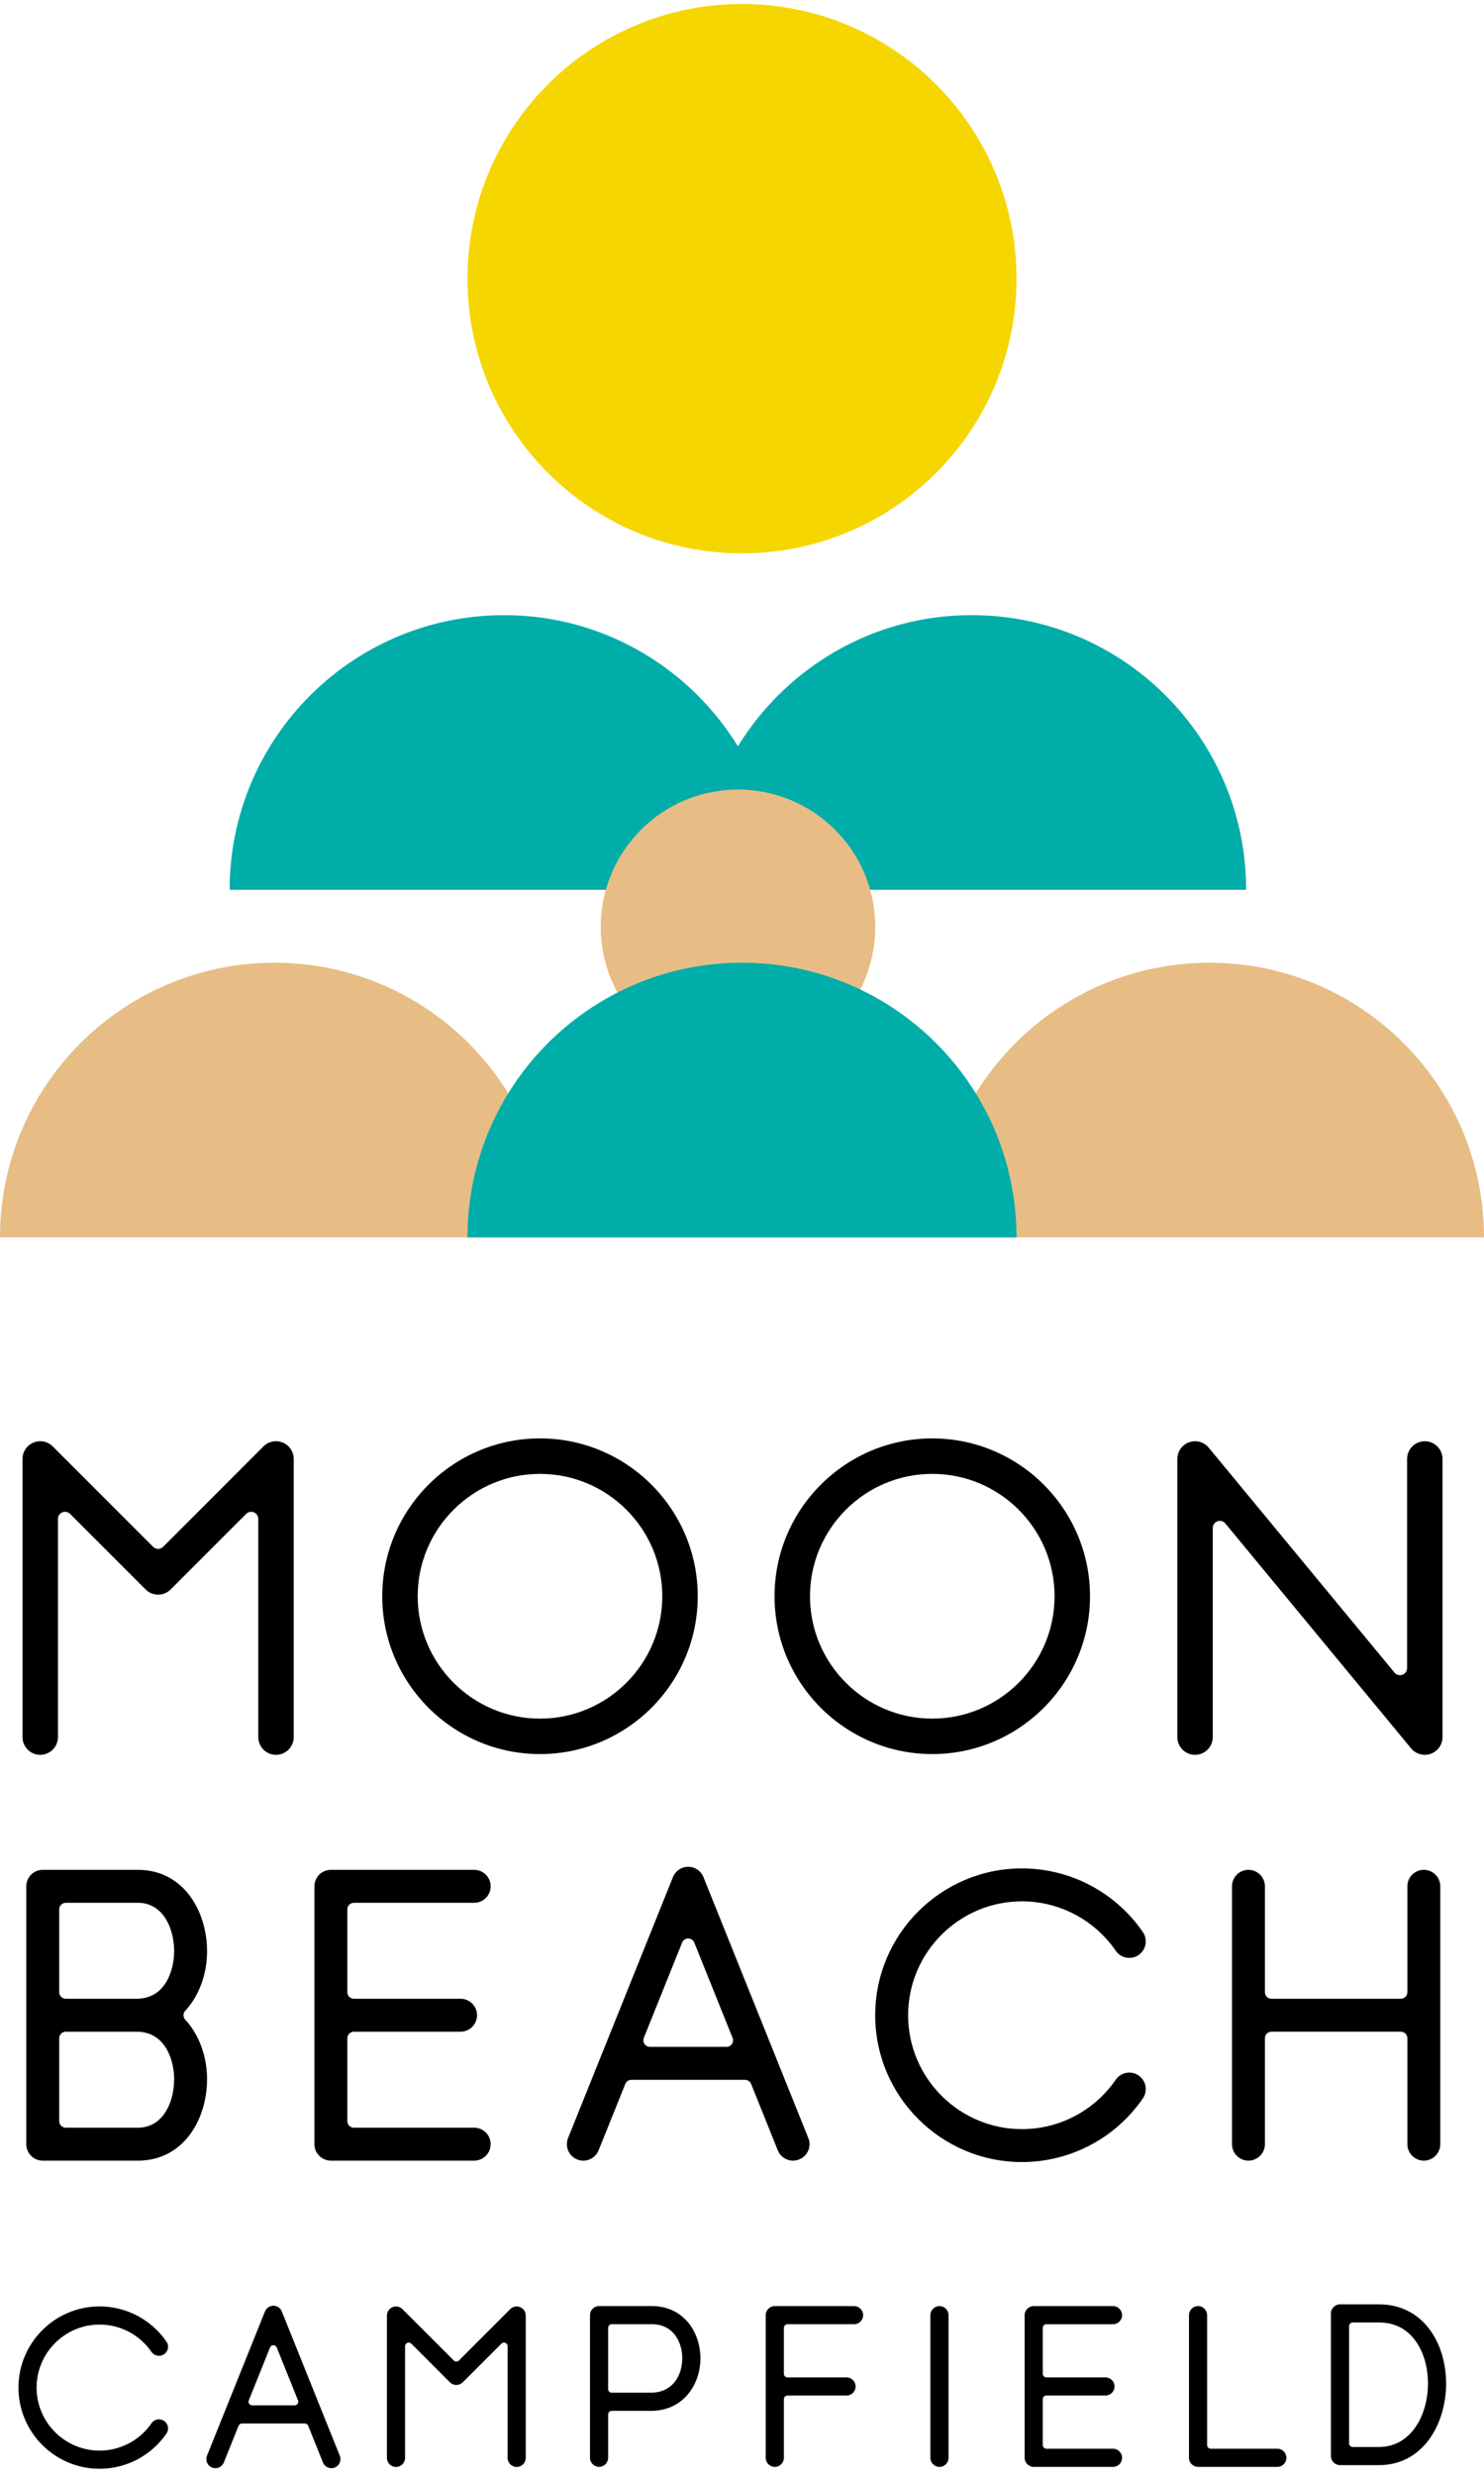 <?xml version="1.0" encoding="utf-8"?>
<!-- Generator: Adobe Illustrator 28.0.0, SVG Export Plug-In . SVG Version: 6.00 Build 0)  -->
<svg version="1.1" id="レイヤー_1" xmlns="http://www.w3.org/2000/svg" xmlns:xlink="http://www.w3.org/1999/xlink" x="0px"
	 y="0px" width="150px" height="250px" viewBox="0 0 150 250" enable-background="new 0 0 150 250" xml:space="preserve">
<g>
	<path d="M4.066,177.271c0.988,0,1.791-0.804,1.791-1.791v-22.044c0-0.29,0.175-0.551,0.442-0.662
		c0.269-0.11,0.577-0.05,0.781,0.155l7.636,7.636c0.337,0.338,0.788,0.524,1.266,0.524c0.478,0,0.928-0.187,1.266-0.525l7.635-7.635
		c0.206-0.205,0.514-0.266,0.781-0.155c0.267,0.111,0.442,0.372,0.442,0.662v22.044c0,0.987,0.803,1.791,1.791,1.791
		c0.988,0,1.791-0.804,1.791-1.791v-28.098c0-0.727-0.434-1.376-1.105-1.655c-0.672-0.279-1.438-0.126-1.952,0.388l-10.142,10.143
		c-0.134,0.134-0.318,0.21-0.507,0.21c-0.19,0-0.372-0.075-0.507-0.21L5.333,146.116c-0.514-0.514-1.28-0.667-1.952-0.388
		c-0.672,0.278-1.105,0.928-1.105,1.655v28.098C2.275,176.467,3.078,177.271,4.066,177.271z"/>
	<path d="M122.585,175.48v-21.127c0-0.302,0.188-0.572,0.473-0.674c0.285-0.102,0.602-0.015,0.795,0.217l18.781,22.725
		c0.481,0.581,1.279,0.799,1.987,0.544c0.711-0.255,1.187-0.932,1.187-1.685v-28.098c0-0.987-0.803-1.791-1.791-1.791
		c-0.988,0-1.791,0.804-1.791,1.791v21.127c0,0.302-0.19,0.572-0.476,0.674c-0.283,0.102-0.602,0.015-0.795-0.218l-18.781-22.725
		c-0.479-0.581-1.279-0.799-1.987-0.544c-0.708,0.255-1.184,0.932-1.184,1.685v28.098c0,0.987,0.803,1.791,1.791,1.791
		C121.782,177.271,122.585,176.467,122.585,175.48z"/>
	<path d="M94.233,177.194c8.79,0,15.944-7.152,15.944-15.945c0-8.791-7.153-15.944-15.944-15.944
		c-8.793,0-15.943,7.152-15.943,15.944C78.289,170.042,85.439,177.194,94.233,177.194z M94.233,148.888
		c6.817,0,12.361,5.545,12.361,12.361c0,6.817-5.544,12.363-12.361,12.363c-6.817,0-12.361-5.546-12.361-12.363
		C81.871,154.433,87.415,148.888,94.233,148.888z"/>
	<path d="M70.526,161.249c0-8.791-7.151-15.944-15.944-15.944c-8.792,0-15.945,7.152-15.945,15.944
		c0,8.792,7.153,15.945,15.945,15.945C63.375,177.194,70.526,170.042,70.526,161.249z M54.582,173.612
		c-6.817,0-12.363-5.546-12.363-12.363c0-6.816,5.545-12.361,12.363-12.361c6.817,0,12.361,5.545,12.361,12.361
		C66.943,168.066,61.399,173.612,54.582,173.612z"/>
	<path d="M143.916,218.264c0.918,0,1.665-0.747,1.665-1.665v-26.048c0-0.917-0.747-1.664-1.665-1.664
		c-0.915,0-1.662,0.747-1.662,1.664v10.694c0,0.367-0.299,0.665-0.666,0.665h-13.067c-0.369,0-0.666-0.298-0.666-0.665v-10.694
		c0-0.917-0.747-1.664-1.665-1.664c-0.918,0-1.662,0.747-1.662,1.664v26.048c0,0.918,0.744,1.665,1.662,1.665
		c0.918,0,1.665-0.747,1.665-1.665v-10.695c0-0.368,0.297-0.666,0.666-0.666h13.067c0.367,0,0.666,0.298,0.666,0.666v10.695
		C142.254,217.517,143.001,218.264,143.916,218.264z"/>
	<path d="M33.445,218.264h14.487c0.917,0,1.664-0.747,1.664-1.665c0-0.915-0.747-1.662-1.664-1.662H35.773
		c-0.367,0-0.665-0.299-0.665-0.666v-8.366c0-0.368,0.298-0.666,0.665-0.666h10.782c0.918,0,1.664-0.746,1.664-1.664
		c0-0.917-0.746-1.664-1.664-1.664H35.773c-0.367,0-0.665-0.298-0.665-0.665v-8.364c0-0.368,0.298-0.666,0.665-0.666h12.158
		c0.917,0,1.664-0.746,1.664-1.664c0-0.917-0.747-1.664-1.664-1.664H33.445c-0.918,0-1.664,0.747-1.664,1.664v26.048
		C31.781,217.517,32.527,218.264,33.445,218.264z"/>
	<path d="M18.727,204.027c-0.236-0.255-0.236-0.648,0-0.904c1.399-1.514,2.202-3.703,2.202-6.004c0-4.09-2.4-8.231-6.985-8.231
		H4.321c-0.917,0-1.664,0.747-1.664,1.664v26.048c0,0.918,0.747,1.665,1.664,1.665h9.623c4.586,0,6.985-4.142,6.985-8.232
		C20.929,207.73,20.126,205.541,18.727,204.027z M13.944,214.937H6.651c-0.368,0-0.666-0.299-0.666-0.666v-8.366
		c0-0.368,0.298-0.666,0.666-0.666h7.148c3.002,0,3.803,3.014,3.803,4.794C17.602,212.395,16.457,214.937,13.944,214.937z
		 M13.798,201.911H6.651c-0.368,0-0.666-0.298-0.666-0.665v-8.364c0-0.368,0.298-0.666,0.666-0.666h7.293
		c2.513,0,3.658,2.542,3.658,4.903C17.602,198.898,16.8,201.911,13.798,201.911z"/>
	<path d="M79.509,218.13c0.409,0.176,0.859,0.179,1.273,0.014c0.411-0.165,0.733-0.481,0.91-0.89
		c0.173-0.408,0.179-0.862,0.011-1.273l-10.598-26.356c-0.255-0.633-0.859-1.043-1.542-1.043c-0.683,0-1.29,0.41-1.545,1.043
		L57.42,215.981c-0.165,0.411-0.161,0.865,0.013,1.273c0.174,0.409,0.499,0.725,0.91,0.89c0.411,0.165,0.865,0.162,1.273-0.014
		c0.409-0.173,0.725-0.495,0.89-0.909l2.698-6.704c0.101-0.252,0.344-0.417,0.619-0.417h11.481c0.271,0,0.518,0.165,0.618,0.417
		l2.695,6.704C78.782,217.635,79.101,217.957,79.509,218.13z M73.982,206.478c-0.123,0.183-0.33,0.293-0.551,0.293h-7.736
		c-0.221,0-0.428-0.11-0.551-0.293c-0.123-0.183-0.148-0.415-0.067-0.62l3.868-9.617c0.101-0.253,0.347-0.418,0.618-0.418
		c0.272,0,0.515,0.165,0.616,0.418l3.868,9.617C74.13,206.063,74.105,206.295,73.982,206.478z"/>
	<path d="M115.09,209.662c-0.756-0.52-1.794-0.328-2.314,0.427c-2.149,3.124-5.692,4.991-9.479,4.991
		c-6.344,0-11.505-5.161-11.505-11.505c0-6.343,5.161-11.504,11.505-11.504c3.784,0,7.329,1.866,9.479,4.991
		c0.521,0.756,1.559,0.947,2.314,0.427c0.756-0.521,0.949-1.559,0.428-2.315c-2.773-4.026-7.341-6.431-12.221-6.431
		c-8.18,0-14.833,6.654-14.833,14.831c0,8.18,6.652,14.833,14.833,14.833c4.881,0,9.451-2.404,12.221-6.432
		c0.199-0.288,0.294-0.616,0.294-0.94C115.813,210.505,115.561,209.984,115.09,209.662z"/>
	<path d="M52.573,233.063c-0.343-0.143-0.736-0.064-0.999,0.199l-5.19,5.191c-0.144,0.143-0.376,0.143-0.519,0l-5.191-5.191
		c-0.263-0.263-0.655-0.342-0.999-0.199c-0.344,0.143-0.565,0.476-0.565,0.848v14.379c0,0.507,0.41,0.918,0.916,0.918
		c0.505,0,0.917-0.411,0.917-0.918v-11.281c0-0.148,0.09-0.283,0.227-0.339c0.136-0.059,0.294-0.025,0.399,0.078l3.908,3.907
		c0.174,0.173,0.403,0.269,0.648,0.269s0.476-0.095,0.649-0.269l3.907-3.907c0.105-0.104,0.263-0.137,0.4-0.078
		c0.137,0.056,0.227,0.19,0.227,0.339v11.281c0,0.507,0.41,0.918,0.916,0.918c0.505,0,0.917-0.411,0.917-0.918v-14.379
		C53.14,233.539,52.917,233.206,52.573,233.063z"/>
	<path d="M86.327,232.957h-8.012c-0.507,0-0.918,0.411-0.918,0.918v14.407c0,0.507,0.411,0.918,0.918,0.918s0.918-0.411,0.918-0.918
		v-5.922c0-0.202,0.162-0.367,0.367-0.367h5.967c0.507,0,0.918-0.411,0.918-0.915c0-0.507-0.411-0.918-0.918-0.918h-5.967
		c-0.204,0-0.367-0.162-0.367-0.367v-4.637c0-0.202,0.162-0.367,0.367-0.367h6.728c0.507,0,0.918-0.411,0.918-0.915
		C87.245,233.368,86.833,232.957,86.327,232.957z"/>
	<path d="M94.96,232.957c-0.506,0-0.918,0.411-0.918,0.918v14.407c0,0.507,0.411,0.918,0.918,0.918c0.507,0,0.918-0.411,0.918-0.918
		v-14.407C95.878,233.368,95.467,232.957,94.96,232.957z"/>
	<path d="M105.768,234.79h6.731c0.507,0,0.918-0.411,0.918-0.915c0-0.507-0.411-0.918-0.918-0.918h-8.015
		c-0.504,0-0.915,0.411-0.915,0.918v14.407c0,0.507,0.411,0.918,0.915,0.918h8.015c0.507,0,0.918-0.411,0.918-0.918
		c0-0.506-0.411-0.918-0.918-0.918h-6.731c-0.201,0-0.367-0.162-0.367-0.367v-4.637c0-0.202,0.165-0.367,0.367-0.367h5.969
		c0.507,0,0.918-0.411,0.918-0.915c0-0.507-0.411-0.918-0.918-0.918h-5.969c-0.201,0-0.367-0.162-0.367-0.367v-4.637
		C105.402,234.955,105.567,234.79,105.768,234.79z"/>
	<path d="M129.111,247.364h-6.731c-0.201,0-0.367-0.162-0.367-0.367v-13.123c0-0.507-0.411-0.918-0.915-0.918
		c-0.506,0-0.918,0.411-0.918,0.918v14.407c0,0.507,0.411,0.918,0.918,0.918h8.012c0.507,0,0.918-0.411,0.918-0.918
		C130.029,247.775,129.618,247.364,129.111,247.364z"/>
	<path d="M144.537,235.361c-1.24-1.687-3.025-2.58-5.161-2.58h-3.929c-0.507,0-0.918,0.411-0.918,0.918v14.407
		c0,0.507,0.411,0.918,0.918,0.918h3.929c4.458,0,6.792-4.145,6.792-8.242C146.169,238.719,145.589,236.794,144.537,235.361z
		 M139.377,247.191h-2.648c-0.201,0-0.367-0.165-0.367-0.367V234.98c0-0.201,0.165-0.367,0.367-0.367h2.648
		c1.55,0,2.79,0.618,3.683,1.833c0.823,1.119,1.276,2.659,1.276,4.335C144.336,243.967,142.631,247.191,139.377,247.191z"/>
	<path d="M65.877,232.954h-5.323c-0.506,0-0.918,0.411-0.918,0.918v14.407c0,0.507,0.411,0.918,0.918,0.918
		c0.504,0,0.915-0.411,0.915-0.918v-4.371c0-0.204,0.165-0.367,0.367-0.367h3.96c3.283,0,5.002-2.675,5.002-5.317
		C70.797,235.604,69.107,232.954,65.877,232.954z M65.795,241.705h-3.96c-0.201,0-0.367-0.162-0.367-0.367v-6.185
		c0-0.201,0.165-0.367,0.367-0.367h4.041c0.966,0,1.736,0.344,2.293,1.024c0.504,0.616,0.795,1.494,0.795,2.412
		C68.964,239.956,67.985,241.705,65.795,241.705z"/>
	<path d="M28.484,233.494c-0.14-0.35-0.474-0.574-0.851-0.574c-0.375,0-0.709,0.224-0.849,0.574l-5.863,14.581
		c-0.091,0.227-0.088,0.476,0.007,0.7c0.097,0.227,0.274,0.4,0.502,0.492c0.227,0.09,0.476,0.087,0.701-0.008
		c0.225-0.095,0.4-0.274,0.491-0.501l1.492-3.711c0.056-0.14,0.192-0.23,0.341-0.23h6.357c0.15,0,0.285,0.09,0.341,0.23l1.492,3.711
		c0.091,0.227,0.266,0.406,0.491,0.501c0.225,0.095,0.474,0.098,0.701,0.008c0.228-0.092,0.406-0.266,0.502-0.492
		c0.049-0.115,0.073-0.238,0.073-0.358c0-0.118-0.021-0.232-0.066-0.341L28.484,233.494z M30.085,242.822
		c-0.068,0.101-0.182,0.16-0.304,0.16h-4.294c-0.122,0-0.235-0.059-0.304-0.16c-0.069-0.101-0.083-0.23-0.036-0.341l2.146-5.34
		c0.056-0.14,0.19-0.232,0.34-0.232c0.15,0,0.285,0.092,0.342,0.232l2.146,5.34C30.166,242.592,30.153,242.721,30.085,242.822z"/>
	<path d="M16.589,244.56c-0.201-0.137-0.445-0.19-0.686-0.146c-0.241,0.045-0.451,0.179-0.589,0.381
		c-1.191,1.73-3.153,2.762-5.247,2.762c-3.511,0-6.368-2.855-6.368-6.367c0-3.509,2.857-6.367,6.368-6.367
		c2.095,0,4.057,1.033,5.247,2.762c0.138,0.201,0.348,0.336,0.589,0.381c0.241,0.045,0.484-0.006,0.686-0.146
		c0.203-0.14,0.337-0.347,0.382-0.588c0.045-0.241-0.007-0.484-0.147-0.688c-1.532-2.225-4.058-3.554-6.757-3.554
		c-4.522,0-8.201,3.677-8.201,8.2c0,4.522,3.679,8.2,8.201,8.2c2.699,0,5.225-1.329,6.757-3.554
		c0.106-0.154,0.162-0.333,0.162-0.518l-0.015-0.171C16.926,244.907,16.791,244.7,16.589,244.56z"/>
</g>
<g>
	<path fill="#F6D600" d="M102.747,28.151c0,15.324-12.423,27.747-27.748,27.747c-15.325,0-27.747-12.424-27.747-27.747
		c0-15.326,12.421-27.747,27.747-27.747C90.324,0.403,102.747,12.825,102.747,28.151z"/>
	<path fill="#E7BD85" d="M0,125c0-15.324,12.423-27.747,27.747-27.747c15.324,0,27.748,12.422,27.748,27.747H0z"/>
	<path fill="#00ADA9" d="M98.211,62.14c-10.004,0-18.744,5.311-23.626,13.25c-4.882-7.939-13.624-13.25-23.627-13.25
		c-15.325,0-27.747,12.423-27.747,27.747h102.747C125.957,74.563,113.534,62.14,98.211,62.14z"/>
	<path fill="#E7BD85" d="M94.505,125c0-15.324,12.422-27.747,27.748-27.747C137.579,97.253,150,109.676,150,125H94.505z"/>
	<path fill="#E7BD85" d="M88.47,93.633c0,7.662-6.21,13.874-13.873,13.874c-7.663,0-13.874-6.212-13.874-13.874
		c0-7.661,6.211-13.873,13.874-13.873C82.26,79.761,88.47,85.972,88.47,93.633z"/>
	<path fill="#00ADA9" d="M47.253,125c0-15.324,12.421-27.747,27.747-27.747c15.325,0,27.748,12.422,27.748,27.747H47.253z"/>
</g>
</svg>
